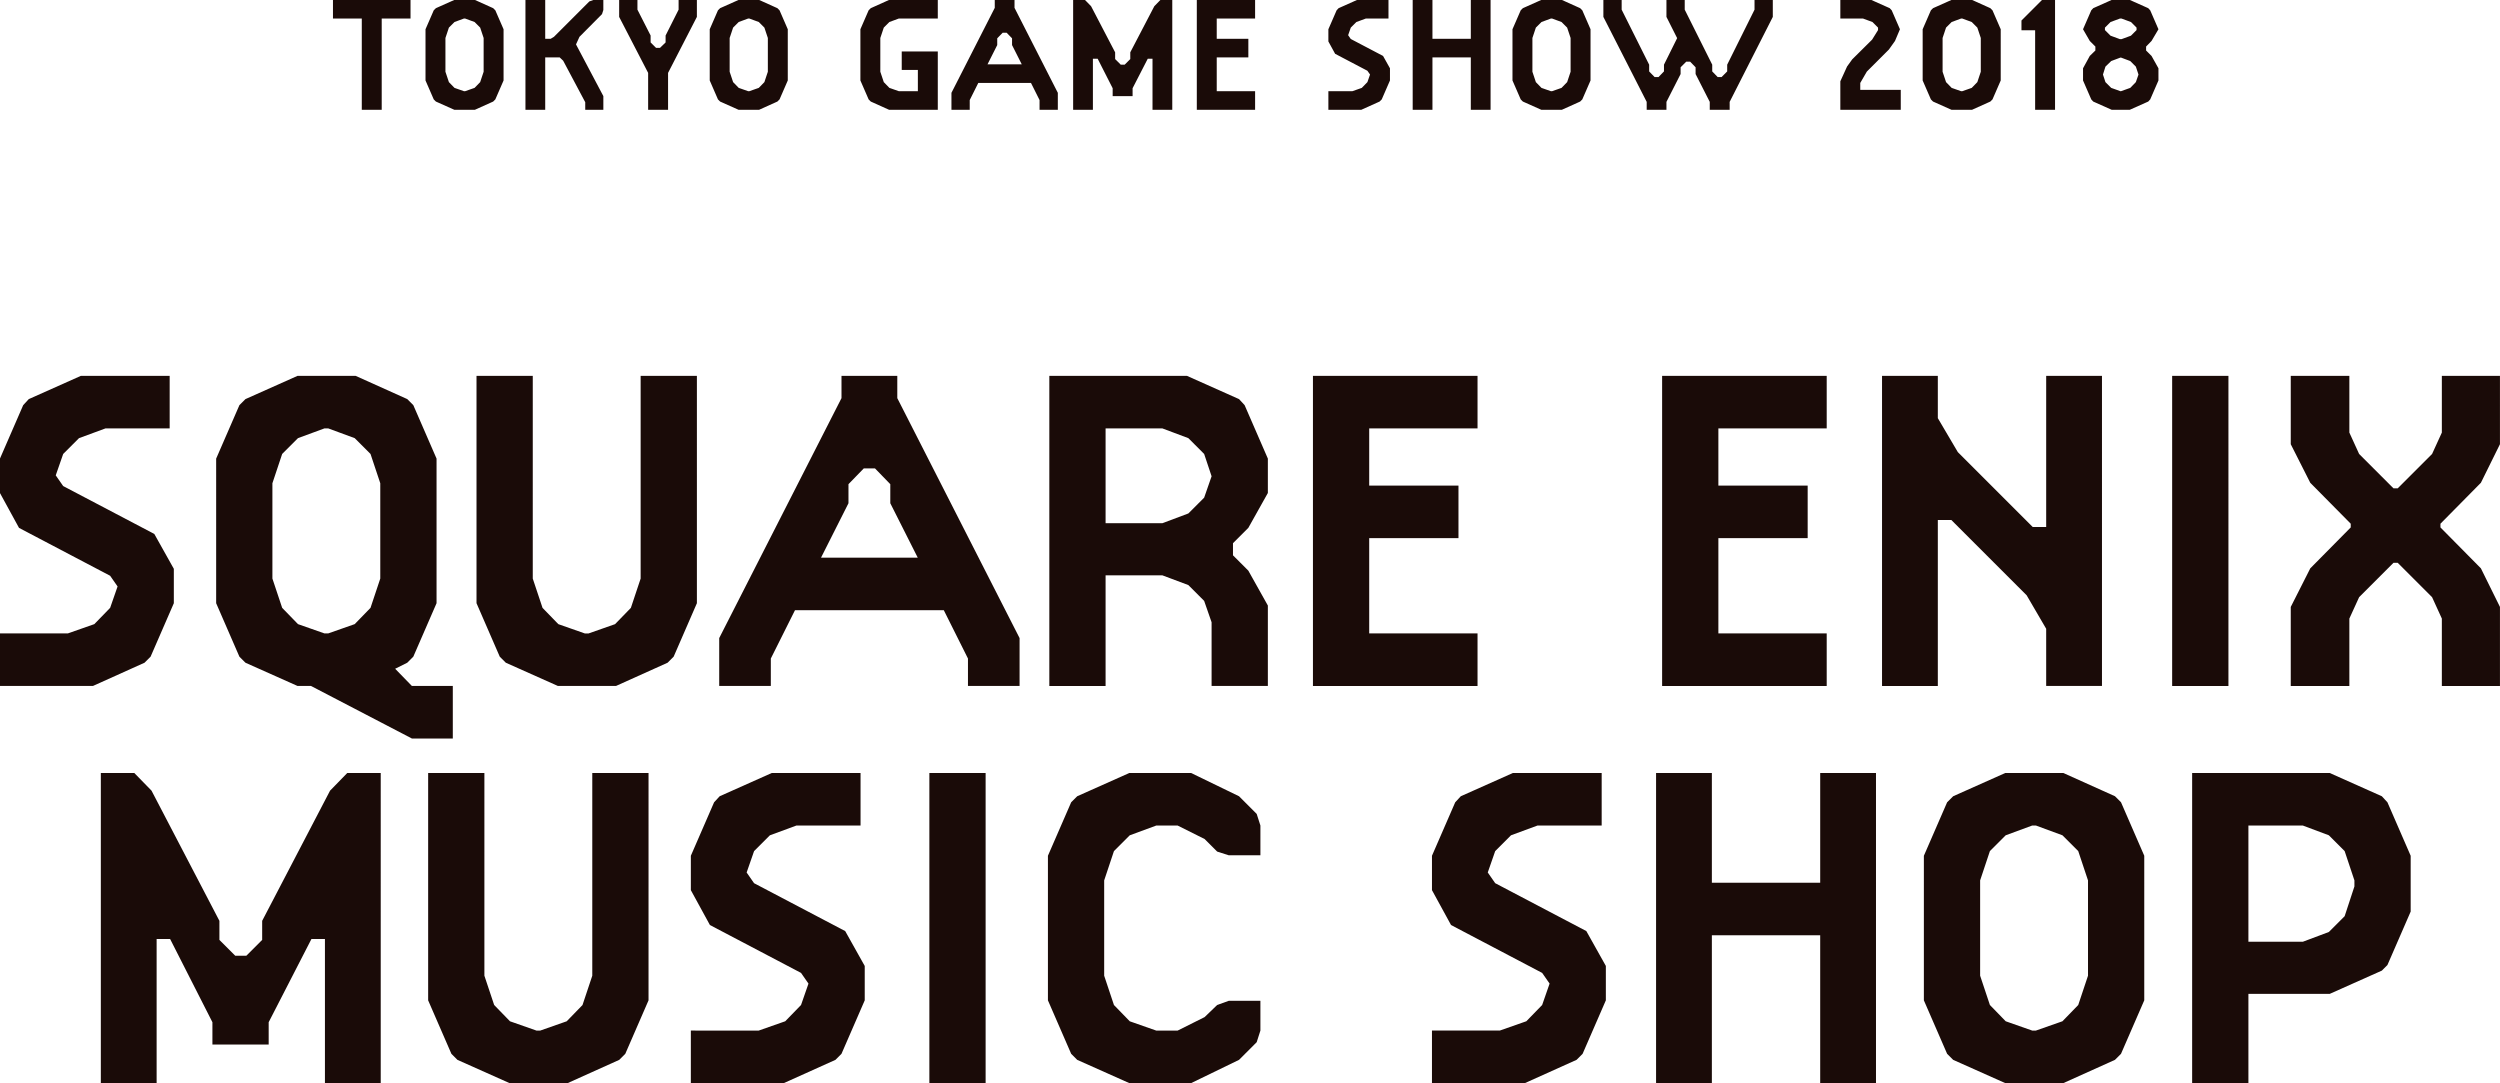 <svg id="logo" xmlns="http://www.w3.org/2000/svg" width="516.187" height="223.625" viewBox="0 0 516.187 223.625">
<defs>
    <style>
      .cls-1 {
        fill: #1a0b08;
        fill-rule: evenodd;
      }
    </style>
  </defs>
  <path id="SQUARE_ENIX_MUSIC_SHOP" data-name="SQUARE ENIX MUSIC SHOP" class="cls-1" d="M316.746,269.184L315.21,273.6l-3.264,3.36-5.472,1.92H292.458v10.848h19.2l10.656-4.8,1.248-1.248,4.8-11.04v-7.1l-4.032-7.2-18.816-9.888-1.536-2.208,1.536-4.416,3.264-3.264,5.472-2.016H327.5V225.7H309.162l-10.752,4.8-1.152,1.248-4.8,11.04v7.1l3.936,7.2,18.816,9.888Zm60.768,31.392h8.448V289.728h-8.448l-3.456-3.552,2.5-1.248,1.248-1.248,4.8-11.04V242.784l-4.8-11.04-1.248-1.248L365.9,225.7h-12l-10.752,4.8-1.248,1.248-4.8,11.04V272.64l4.8,11.04,1.248,1.248,10.752,4.8h2.784ZM365.706,238.56l3.264,3.264,2.016,6.048v19.68L368.97,273.6l-3.264,3.36-5.472,1.92h-0.768l-5.472-1.92-3.264-3.36-2.016-6.048v-19.68l2.016-6.048,3.264-3.264,5.472-2.016h0.768Zm25.151,34.08,4.8,11.04,1.248,1.248,10.752,4.8h12l10.656-4.8,1.248-1.248,4.8-11.04V225.7H424.745v41.856l-2.016,6.048-3.264,3.36-5.472,1.92h-0.768l-5.472-1.92-3.264-3.36-2.016-6.048V225.7H390.857V272.64Zm101.472,11.424v5.664h10.656V279.84L477.737,230.3V225.7h-11.52V230.3L440.969,279.84v9.888h10.656v-5.664l4.992-9.984h30.72ZM467.657,252v-3.936l3.168-3.264h2.3l3.168,3.264V252l5.664,11.232H461.993Zm86.592,37.728V273.12l-4.032-7.2-3.168-3.168v-2.5l3.168-3.168,4.032-7.2v-7.1l-4.8-11.04L548.3,230.5l-10.752-4.8H509.129v64.032h11.616V266.88h11.712l5.376,2.016,3.264,3.264,1.536,4.416v13.152h11.616Zm-21.792-53.184,5.376,2.016,3.264,3.264,1.536,4.608-1.536,4.416-3.264,3.264-5.376,2.016H520.745V236.544h11.712Zm61.15,22.656V248.352H575.175V236.544h22.368V225.7H563.559v64.032h33.984V278.88H575.175V259.2h18.432Zm72.1,0V248.352H647.27V236.544h22.368V225.7H635.654v64.032h33.984V278.88H647.27V259.2H665.7Zm45.215,11.808,4.032,6.912v11.808h11.52V225.7h-11.52v31.2h-2.784L696.709,241.44l-4.128-7.008V225.7h-11.52v64.032h11.52V255.456h2.784Zm41.663,18.72V225.7H740.964v64.032H752.58Zm52.127-41.952,3.936-7.968V225.7h-12v11.712l-2.016,4.416-7.1,7.1h-0.864l-7.1-7.1-2.016-4.416V225.7h-12.1v14.112l4.032,7.968,8.352,8.448v0.768l-8.352,8.448-4.032,7.968v16.32h12.1v-13.92l2.016-4.416,7.1-7.1h0.864l7.1,7.1,2.016,4.416v13.92h12v-16.32l-3.936-7.968-8.352-8.448v-0.768ZM359.56,341.968v29.76h11.52V307.7h-6.912l-3.552,3.648L346.6,338.224v3.936l-3.264,3.264h-2.3l-3.264-3.264v-3.936l-14.016-26.88L320.2,307.7h-6.912v64.032h11.52v-29.76h2.784l8.736,17.184v4.608h11.616v-4.608l8.832-17.184h2.784Zm21.312,12.672,4.8,11.04,1.248,1.248,10.752,4.8h12l10.656-4.8,1.248-1.248,4.8-11.04V307.7H414.76v41.856l-2.016,6.048-3.264,3.36-5.472,1.92H403.24l-5.472-1.92L394.5,355.6l-2.016-6.048V307.7H380.872V354.64Zm78.527-3.456-1.536,4.416-3.264,3.36-5.472,1.92H435.111v10.848h19.2l10.656-4.8,1.248-1.248,4.8-11.04v-7.1l-4.032-7.2-18.816-9.888-1.536-2.208,1.536-4.416,3.264-3.264,5.472-2.016h13.248V307.7H451.815l-10.752,4.8-1.152,1.248-4.8,11.04v7.1l3.936,7.2,18.816,9.888Zm36.576,20.544V307.7H484.359v64.032h11.616Zm17.664-6.048,1.248,1.248,10.752,4.8h12.768l9.888-4.8,3.648-3.648,0.768-2.4v-6.144h-6.528l-2.4.864-2.592,2.5-5.568,2.784h-4.416l-5.472-1.92-3.264-3.36-2.016-6.048v-19.68l2.016-6.048,3.264-3.264,5.472-2.016h4.416l5.568,2.784,2.592,2.592,2.4,0.768h6.528v-6.144l-0.768-2.4-3.648-3.648-9.888-4.8H525.639l-10.752,4.8-1.248,1.248-4.8,11.04V354.64Zm98.783-14.5-1.536,4.416-3.264,3.36-5.472,1.92H588.134v10.848h19.2l10.656-4.8,1.248-1.248,4.8-11.04v-7.1l-4.032-7.2-18.816-9.888-1.536-2.208,1.536-4.416,3.264-3.264,5.472-2.016h13.248V307.7H604.838l-10.752,4.8-1.152,1.248-4.8,11.04v7.1l3.936,7.2,18.816,9.888Zm55.872,20.544h11.52V307.7h-11.52v22.656H645.926V307.7h-11.52v64.032h11.52V341.2h22.368v30.528Zm60.863-4.8,1.248-1.248,4.8-11.04V324.784l-4.8-11.04-1.248-1.248L718.5,307.7h-12l-10.752,4.8-1.248,1.248-4.8,11.04V354.64l4.8,11.04,1.248,1.248,10.752,4.8h12ZM718.309,320.56l3.264,3.264,2.016,6.048v19.68l-2.016,6.048-3.264,3.36-5.472,1.92h-0.768l-5.472-1.92-3.264-3.36-2.016-6.048v-19.68l2.016-6.048,3.264-3.264,5.472-2.016h0.768Zm38.4,51.168V353.3h16.8l10.752-4.8,1.152-1.152,4.8-11.04v-11.52l-4.8-11.04L784.26,312.5l-10.752-4.8H745.092v64.032h11.616Zm11.232-53.184,5.376,2.016,3.264,3.264,2.016,6.048v1.248l-2.016,6.144-3.264,3.264-5.376,2.016H756.708v-24H767.94Z" transform="translate(-292.469 -148.094)"/>
  <path id="TOKYO_GAME_SHOW_2018" data-name="TOKYO GAME SHOW 2018" class="cls-1" d="M377.233,148.083H361.219v3.842h5.95v18.836h4.114V151.925h5.95v-3.842ZM394.3,169.061l0.442-.442,1.7-3.91V154.135l-1.7-3.91-0.442-.442-3.774-1.7h-4.25l-3.808,1.7-0.442.442-1.7,3.91v10.574l1.7,3.91,0.442,0.442,3.808,1.7h4.25Zm-3.842-16.422,1.156,1.156,0.714,2.142v6.97l-0.714,2.142-1.156,1.19-1.938.68h-0.272l-1.938-.68-1.156-1.19-0.714-2.142v-6.97l0.714-2.142,1.156-1.156,1.938-.714h0.272Zm18.292,7.99,4.556,8.568v1.564h3.74v-2.822L411.4,157.263l0.714-1.564,4.658-4.692,0.272-.85v-2.074h-2.04l-0.85.306-7.31,7.31-0.68.408h-1.122v-8.024h-4.08v22.678h4.08V159.949h2.992Zm17.544,2.516v7.616h4.114v-7.616l5.95-11.56v-3.5h-3.774v2.006l-2.686,5.338v1.428l-1.156,1.122h-0.816l-1.122-1.122v-1.428l-2.72-5.338v-2.006H420.31v3.5Zm26.689,5.916,0.442-.442,1.7-3.91V154.135l-1.7-3.91-0.442-.442-3.774-1.7h-4.25l-3.808,1.7-0.442.442-1.7,3.91v10.574l1.7,3.91,0.442,0.442,3.808,1.7h4.25Zm-3.842-16.422,1.156,1.156,0.714,2.142v6.97l-0.714,2.142-1.156,1.19-1.938.68h-0.272l-1.938-.68-1.156-1.19-0.714-2.142v-6.97l0.714-2.142,1.156-1.156,1.938-.714H447.2Zm28.9,14.28-1.938-.68-1.156-1.19-0.714-2.142v-6.97l0.714-2.142,1.156-1.156,1.938-.714H486.1v-3.842H476.035l-3.774,1.7-0.442.442-1.7,3.91v10.574l1.7,3.91,0.442,0.442,3.774,1.7H486.1V158.725h-7.446v3.808h3.332v4.386h-3.944Zm29.069,1.836v2.006h3.774v-3.5l-8.942-17.544v-1.632h-4.08v1.632l-8.942,17.544v3.5h3.774v-2.006l1.768-3.536h10.88ZM498.372,157.4v-1.394l1.122-1.156h0.816l1.122,1.156V157.4l2.006,3.978h-7.072Zm32.062,2.822v10.54h4.08V148.083h-2.448l-1.258,1.292-4.964,9.52v1.394l-1.156,1.156h-0.816l-1.156-1.156V158.9l-4.964-9.52-1.258-1.292h-2.448v22.678h4.08v-10.54h0.986l3.094,6.086v1.632h4.114v-1.632l3.128-6.086h0.986Zm19.788-.272v-3.842h-6.528v-4.182h7.922v-3.842H539.58v22.678h12.036v-3.842h-7.922v-6.97h6.528Zm25.126,3.536-0.544,1.564-1.156,1.19-1.938.68h-4.964v3.842h6.8l3.774-1.7,0.442-.442,1.7-3.91v-2.516l-1.428-2.55-6.664-3.5-0.544-.782,0.544-1.564,1.156-1.156,1.938-.714h4.692v-3.842h-6.494l-3.808,1.7-0.408.442-1.7,3.91v2.516l1.394,2.55,6.664,3.5Zm20.808,7.276h4.08V148.083h-4.08v8.024h-7.922v-8.024h-4.08v22.678h4.08V159.949h7.922v10.812Zm22.576-1.7,0.442-.442,1.7-3.91V154.135l-1.7-3.91-0.442-.442-3.774-1.7h-4.25l-3.808,1.7-0.442.442-1.7,3.91v10.574l1.7,3.91,0.442,0.442,3.808,1.7h4.25Zm-3.842-16.422,1.156,1.156,0.714,2.142v6.97l-0.714,2.142-1.156,1.19-1.938.68H612.68l-1.938-.68-1.156-1.19-0.714-2.142v-6.97l0.714-2.142,1.156-1.156,1.938-.714h0.272Zm30.6,18.122H649.6v-1.632l8.908-17.544v-3.5h-3.774v2.006l-5.644,11.356v1.394L647.937,164h-0.816L646,162.839v-1.394l-5.678-11.356v-2.006h-3.774v3.5l2.21,4.386-2.72,5.474v1.394L634.915,164H634.1l-1.122-1.156v-1.394L627.3,150.089v-2.006h-3.774v3.5l8.942,17.544v1.632h4.08v-1.632l2.924-5.746v-1.394l1.156-1.156h0.816l1.122,1.156v1.394l2.924,5.746v1.632Zm28.356-8.942-1.394,3.06v5.882h12.478v-4.114h-8.364v-1.428l1.36-2.346,4.556-4.556,1.258-1.768,1.02-2.414-1.7-3.91-0.408-.442-3.808-1.7h-6.392v3.842h4.692l1.938,0.714,1.156,1.156v0.51l-1.224,1.972-4.114,4.08Zm29.58,7.242,0.442-.442,1.7-3.91V154.135l-1.7-3.91-0.442-.442-3.774-1.7H695.4l-3.808,1.7-0.442.442-1.7,3.91v10.574l1.7,3.91,0.442,0.442,3.808,1.7h4.25Zm-3.842-16.422,1.156,1.156,0.714,2.142v6.97l-0.714,2.142-1.156,1.19-1.938.68h-0.272l-1.938-.68-1.156-1.19-0.714-2.142v-6.97l0.714-2.142,1.156-1.156,1.938-.714h0.272Zm17.2,18.122V148.083H714.1l-4.25,4.25v2.006h2.822v16.422h4.114Zm7.888-20.978-0.408.442-1.7,3.91,1.394,2.414,1.156,1.156v0.816l-1.156,1.122-1.394,2.55v2.516l1.7,3.91,0.408,0.442,3.808,1.7h3.74l3.808-1.7,0.408-.442,1.7-3.91v-2.516l-1.428-2.55-1.122-1.122v-0.816l1.122-1.156,1.428-2.414-1.7-3.91-0.408-.442-3.808-1.7h-3.74Zm3.57,5.678-1.156-1.156v-0.51l1.156-1.156,1.938-.714h0.34l1.938,0.714,1.156,1.156v0.51l-1.156,1.156-1.938.714h-0.34Zm0.136,10.778-1.19-1.19-0.51-1.564,0.51-1.632,1.19-1.156,1.9-.714h0.136l1.9,0.714,1.156,1.156,0.544,1.632-0.544,1.564-1.156,1.19-1.9.68h-0.136Z" transform="translate(-292.469 -148.094)"/>
</svg>
